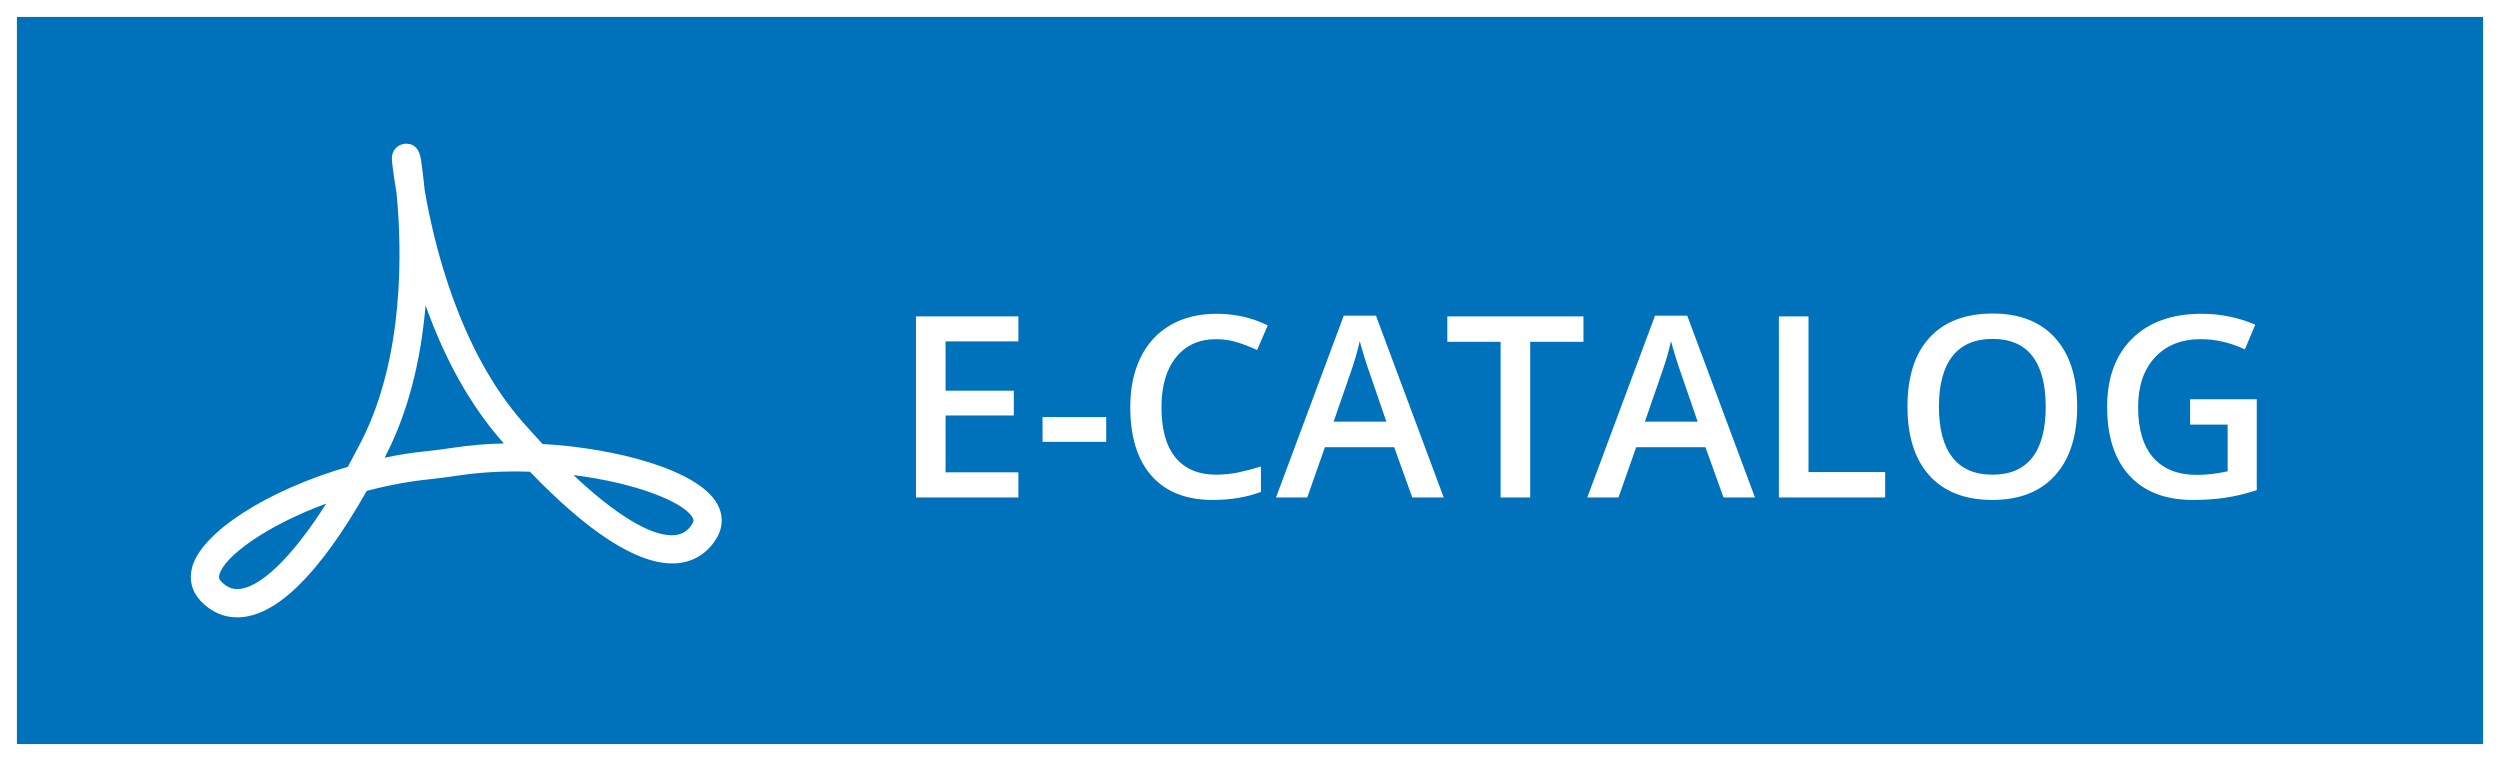 <?xml version="1.0" encoding="utf-8"?>
<!-- Generator: Adobe Illustrator 13.0.0, SVG Export Plug-In . SVG Version: 6.00 Build 14948)  -->
<!DOCTYPE svg PUBLIC "-//W3C//DTD SVG 1.1//EN" "http://www.w3.org/Graphics/SVG/1.1/DTD/svg11.dtd">
<svg version="1.1" id="Layer_1" xmlns="http://www.w3.org/2000/svg" xmlns:xlink="http://www.w3.org/1999/xlink" x="0px" y="0px"
	 width="147.833px" height="45px" viewBox="0 0 147.833 45" enable-background="new 0 0 147.833 45" xml:space="preserve">
<rect x="0" y="0" width="147.833" height="45" fill="#333333" stroke="none"/>
<rect x="0.5" y="0.5" fill="#0072BB" stroke="#FFFFFF" width="146.833" height="44"/>
<g>
	<path fill="#FFFFFF" d="M42.415,29.801c-1.117-2.018-6.01-3.306-10.33-3.546c-0.392-0.42-0.785-0.858-1.193-1.319
		c-3.717-4.246-5.219-10.418-5.778-13.687c-0.07-0.693-0.143-1.268-0.204-1.699c-0.049-0.339-0.155-1.052-0.897-1.052
		c-0.235,0-0.464,0.103-0.626,0.282c-0.266,0.302-0.225,0.627-0.18,1.002c0.052,0.429,0.135,1.001,0.244,1.658
		c0.319,3.318,0.469,9.638-2.085,14.658c-0.269,0.521-0.534,1.022-0.795,1.504c-4.779,1.389-8.637,3.871-9.205,5.926
		c-0.203,0.744-0.023,1.457,0.502,2.011c0.614,0.642,1.341,0.967,2.159,0.967c2.262,0,4.841-2.517,7.661-7.479
		c1.259-0.332,2.505-0.563,3.711-0.688c0.468-0.047,1.231-0.145,1.695-0.218c1.288-0.197,2.746-0.278,4.242-0.228
		c3.467,3.601,6.3,5.424,8.422,5.424c1.142,0,2.083-0.553,2.657-1.563C42.765,31.127,42.769,30.438,42.415,29.801 M14.026,34.833
		c-0.354,0-0.656-0.144-0.953-0.454c-0.123-0.126-0.147-0.23-0.098-0.41c0.292-1.061,2.738-2.871,6.316-4.191
		C17.27,32.966,15.334,34.833,14.026,34.833 M26.837,26.471c-0.441,0.069-1.161,0.163-1.61,0.209
		c-0.81,0.081-1.642,0.207-2.482,0.383c0.034-0.069,0.071-0.139,0.106-0.207c1.251-2.463,2.025-5.412,2.315-8.794
		c1.148,3.215,2.648,5.889,4.465,7.971c0.054,0.061,0.11,0.127,0.164,0.188C28.743,26.244,27.753,26.333,26.837,26.471
		 M40.959,30.934c-0.276,0.488-0.672,0.717-1.239,0.717c-1.325,0-3.366-1.256-5.811-3.559c3.781,0.475,6.548,1.618,7.045,2.514
		C41.029,30.736,41.029,30.807,40.959,30.934"/>
</g>
<g>
	<path fill="#FFFFFF" d="M60.221,29.417h-6.057V18.709h6.057v1.479h-4.307v2.915h4.036v1.465h-4.036v3.362h4.307V29.417z"/>
	<path fill="#FFFFFF" d="M61.649,26.128v-1.465h3.765v1.465H61.649z"/>
	<path fill="#FFFFFF" d="M71.918,20.057c-1.006,0-1.797,0.356-2.373,1.069s-0.864,1.697-0.864,2.951
		c0,1.314,0.277,2.308,0.832,2.981c0.554,0.674,1.356,1.011,2.406,1.011c0.454,0,0.894-0.045,1.318-0.136
		c0.425-0.09,0.867-0.206,1.326-0.348v1.501c-0.84,0.318-1.792,0.477-2.856,0.477c-1.567,0-2.771-0.475-3.611-1.425
		c-0.84-0.949-1.26-2.308-1.26-4.075c0-1.113,0.204-2.088,0.612-2.923c0.407-0.835,0.997-1.475,1.769-1.919s1.677-0.666,2.717-0.666
		c1.094,0,2.104,0.229,3.032,0.688l-0.63,1.458c-0.361-0.171-0.744-0.321-1.146-0.45C72.786,20.121,72.362,20.057,71.918,20.057z"/>
	<path fill="#FFFFFF" d="M83.512,29.417l-1.069-2.974h-4.095l-1.047,2.974h-1.846l4.006-10.752h1.904l4.007,10.752H83.512z
		 M81.981,24.935l-1.003-2.915c-0.073-0.195-0.175-0.503-0.304-0.923c-0.13-0.42-0.219-0.728-0.268-0.923
		c-0.132,0.601-0.325,1.258-0.578,1.97l-0.967,2.791H81.981z"/>
	<path fill="#FFFFFF" d="M90.485,29.417h-1.75V20.21h-3.15v-1.501h8.05v1.501h-3.149V29.417z"/>
	<path fill="#FFFFFF" d="M101.918,29.417l-1.069-2.974h-4.095l-1.047,2.974h-1.846l4.006-10.752h1.904l4.007,10.752H101.918z
		 M100.387,24.935l-1.003-2.915c-0.073-0.195-0.175-0.503-0.304-0.923c-0.13-0.42-0.219-0.728-0.268-0.923
		c-0.132,0.601-0.325,1.258-0.578,1.97l-0.967,2.791H100.387z"/>
	<path fill="#FFFFFF" d="M105.192,29.417V18.709h1.75v9.206h4.533v1.502H105.192z"/>
	<path fill="#FFFFFF" d="M122.829,24.048c0,1.744-0.436,3.099-1.307,4.065c-0.872,0.967-2.105,1.45-3.703,1.45
		c-1.616,0-2.857-0.479-3.724-1.439c-0.867-0.959-1.3-2.322-1.3-4.09s0.436-3.125,1.307-4.072c0.872-0.947,2.115-1.422,3.732-1.422
		c1.591,0,2.821,0.481,3.691,1.443C122.394,20.945,122.829,22.301,122.829,24.048z M114.655,24.048c0,1.318,0.267,2.318,0.799,3
		c0.532,0.681,1.32,1.021,2.365,1.021c1.041,0,1.825-0.337,2.355-1.011c0.529-0.674,0.795-1.677,0.795-3.011
		c0-1.313-0.263-2.309-0.788-2.988c-0.524-0.678-1.308-1.018-2.347-1.018c-1.051,0-1.843,0.34-2.377,1.018
		C114.922,21.739,114.655,22.735,114.655,24.048z"/>
	<path fill="#FFFFFF" d="M129.508,23.608h3.941v5.377c-0.645,0.21-1.264,0.358-1.857,0.446c-0.593,0.088-1.234,0.132-1.922,0.132
		c-1.622,0-2.871-0.479-3.75-1.439c-0.879-0.959-1.318-2.313-1.318-4.061c0-1.724,0.495-3.073,1.486-4.047
		c0.991-0.975,2.355-1.461,4.094-1.461c1.118,0,2.178,0.215,3.18,0.645l-0.615,1.457c-0.87-0.4-1.739-0.601-2.607-0.601
		c-1.143,0-2.047,0.358-2.711,1.077c-0.664,0.717-0.996,1.699-0.996,2.943c0,1.31,0.3,2.304,0.897,2.985
		c0.599,0.681,1.459,1.021,2.582,1.021c0.566,0,1.172-0.07,1.816-0.212V25.11h-2.22V23.608z"/>
</g>
</svg>
